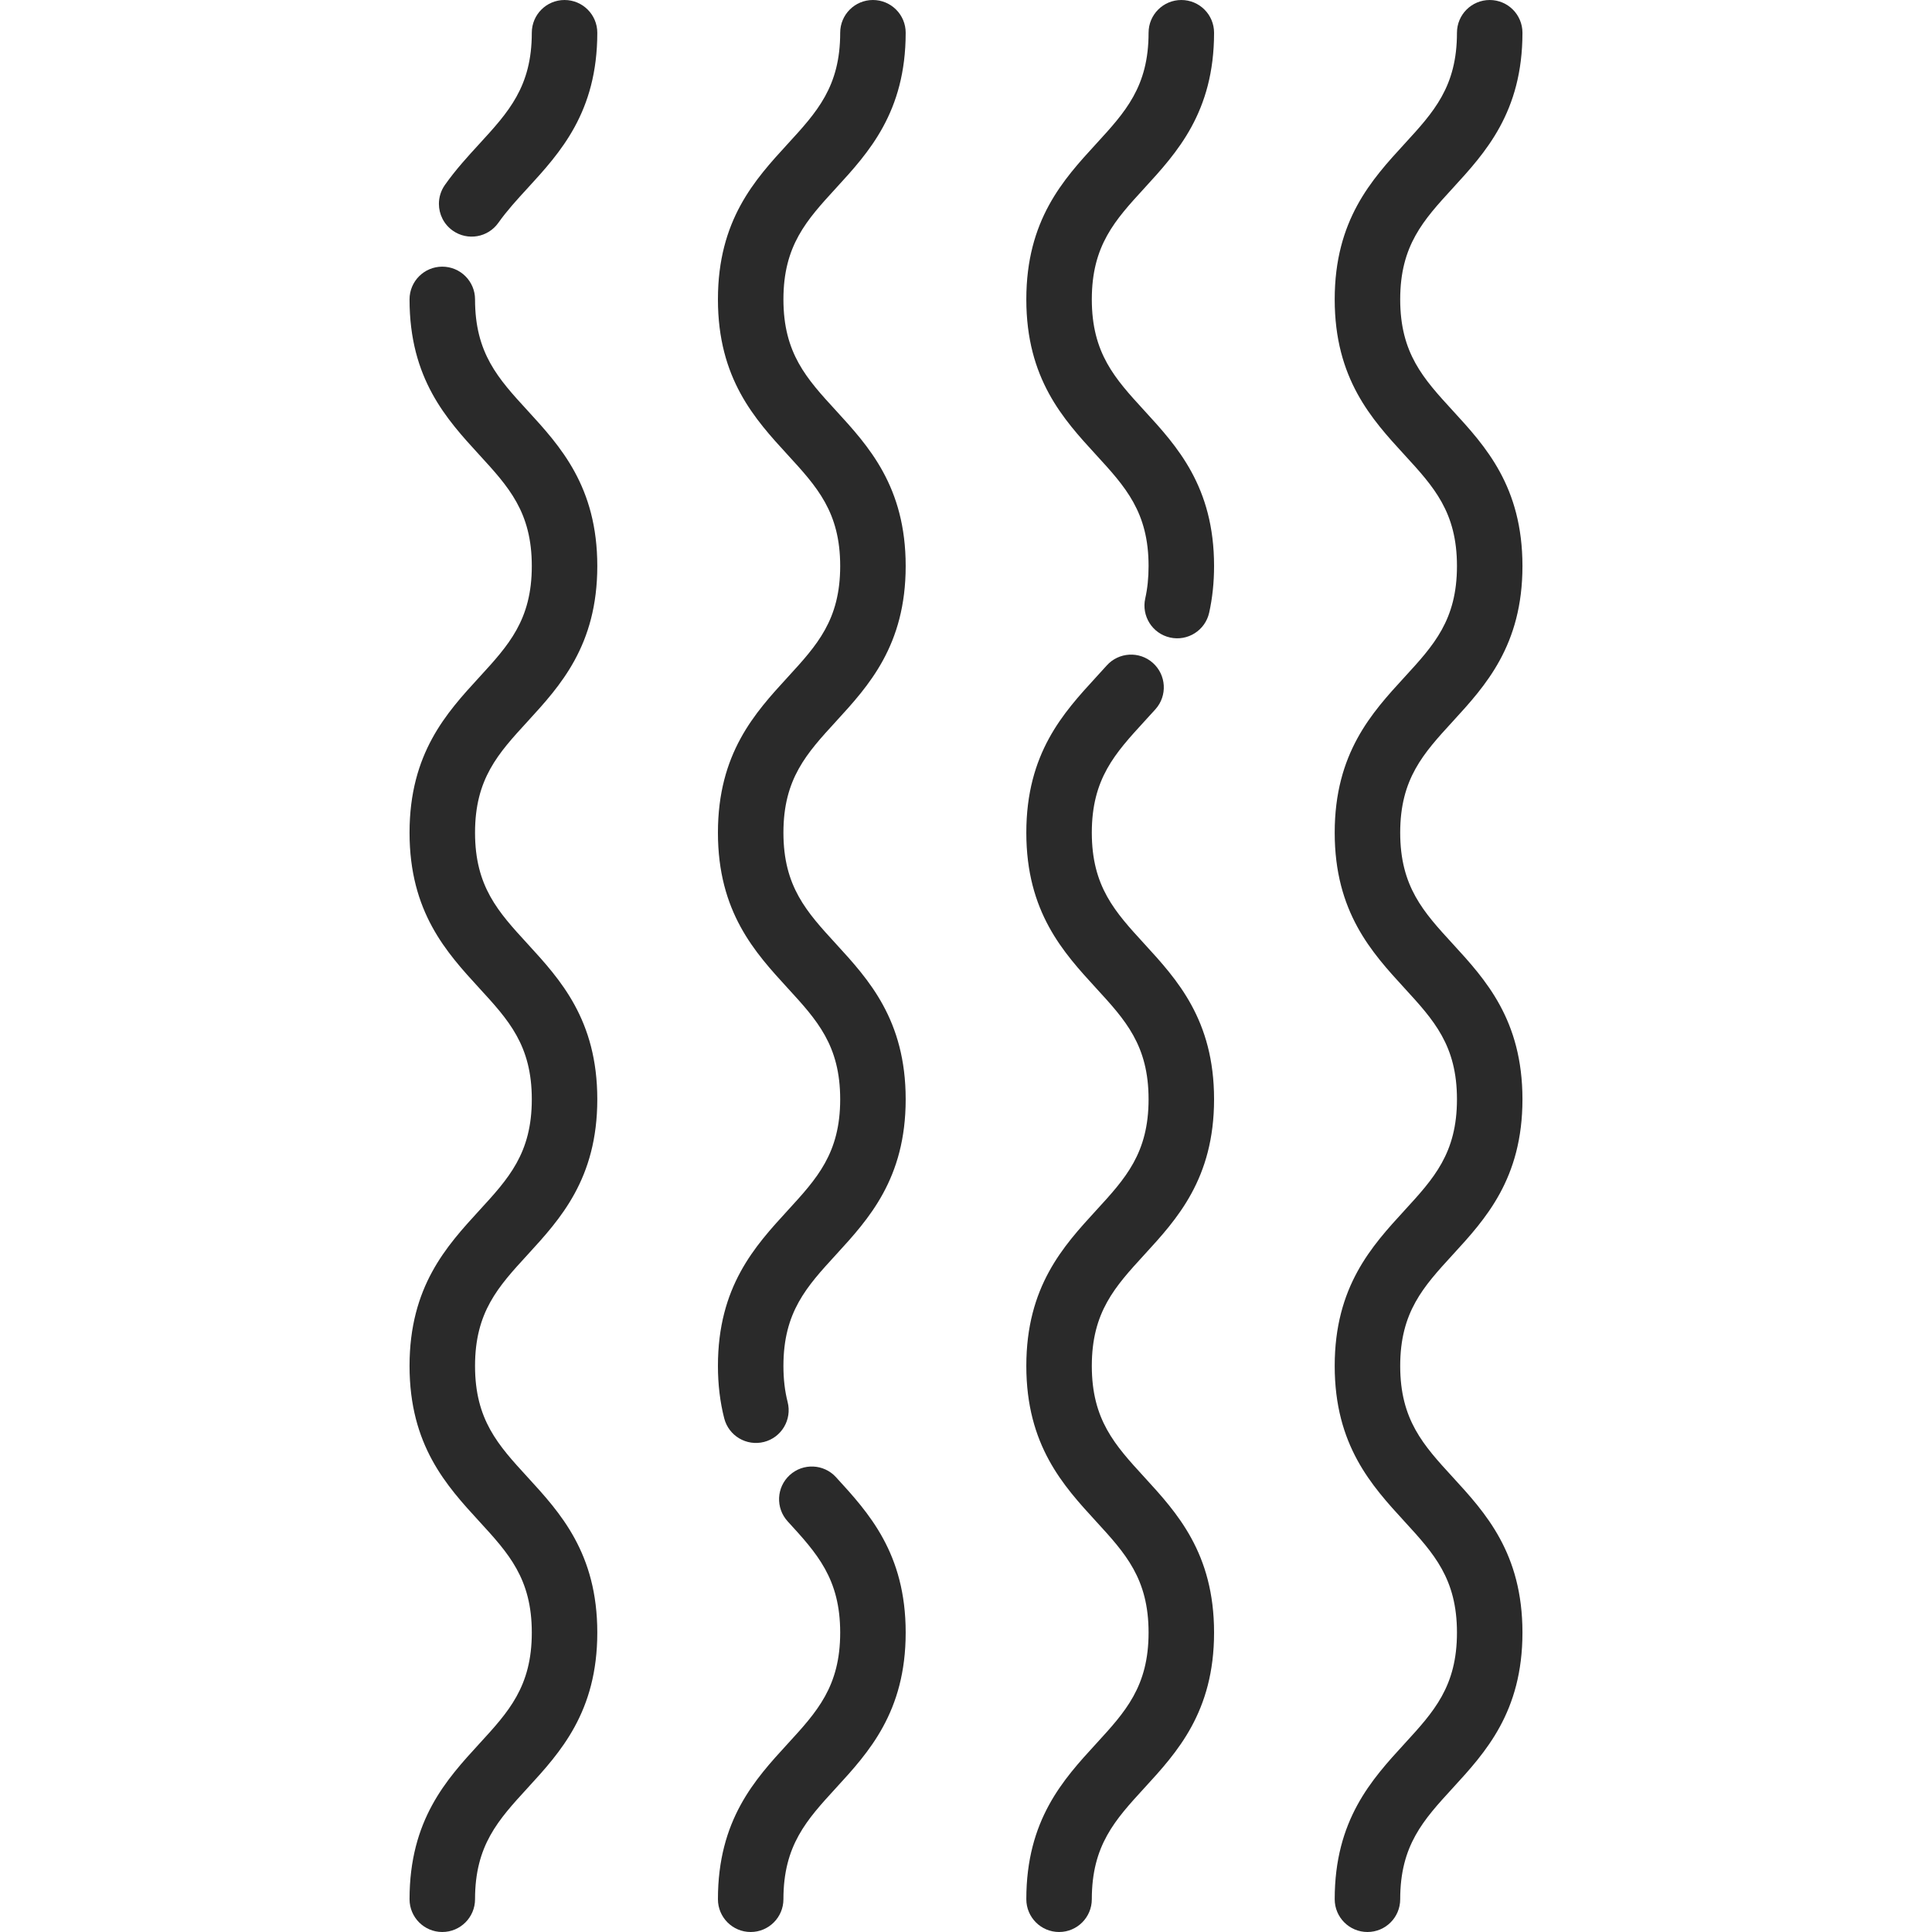 <svg width="50" height="50" viewBox="0 0 50 50" fill="none" xmlns="http://www.w3.org/2000/svg">
<g clip-path="url(#clip0)">
<path d="M36.237 49.152C36.237 47.757 36.837 47.103 37.596 46.275C38.443 45.352 39.401 44.306 39.401 42.251C39.401 40.196 38.443 39.151 37.596 38.228C36.837 37.4 36.237 36.746 36.237 35.35C36.237 33.955 36.837 33.301 37.596 32.473C38.443 31.55 39.401 30.505 39.401 28.45C39.401 26.395 38.443 25.349 37.596 24.426C36.837 23.599 36.237 22.944 36.237 21.549C36.237 20.154 36.837 19.5 37.596 18.672C38.442 17.749 39.401 16.703 39.401 14.649C39.401 12.594 38.443 11.548 37.596 10.626C36.837 9.798 36.237 9.144 36.237 7.748C36.237 6.353 36.837 5.699 37.596 4.871C38.442 3.948 39.401 2.902 39.401 0.848C39.401 0.379 39.022 6.10186e-05 38.554 6.09981e-05C38.086 6.09777e-05 37.706 0.379 37.706 0.848C37.706 2.243 37.107 2.897 36.347 3.725C35.501 4.647 34.542 5.693 34.542 7.748C34.542 9.803 35.501 10.849 36.347 11.771C37.107 12.599 37.706 13.253 37.706 14.649C37.706 16.044 37.107 16.698 36.347 17.526C35.501 18.448 34.542 19.494 34.542 21.549C34.542 23.604 35.501 24.649 36.347 25.572C37.106 26.4 37.706 27.054 37.706 28.45C37.706 29.845 37.106 30.499 36.347 31.327C35.501 32.25 34.542 33.295 34.542 35.35C34.542 37.405 35.501 38.451 36.347 39.374C37.106 40.202 37.706 40.856 37.706 42.251C37.706 43.647 37.106 44.301 36.347 45.129C35.501 46.052 34.542 47.097 34.542 49.152C34.542 49.621 34.922 50 35.39 50C35.858 50 36.237 49.621 36.237 49.152Z" fill="#2A2A2A"/>
<path d="M28.256 49.152C28.256 47.757 28.856 47.102 29.615 46.274C30.461 45.352 31.42 44.306 31.42 42.251C31.42 40.196 30.461 39.151 29.615 38.228C28.856 37.4 28.256 36.746 28.256 35.35C28.256 33.955 28.856 33.301 29.615 32.472C30.461 31.55 31.42 30.504 31.42 28.449C31.42 26.394 30.461 25.349 29.615 24.426C28.856 23.598 28.256 22.944 28.256 21.549C28.256 20.154 28.856 19.5 29.615 18.671C29.712 18.566 29.809 18.46 29.905 18.353C30.216 18.003 30.185 17.468 29.836 17.156C29.487 16.845 28.951 16.876 28.64 17.225C28.549 17.326 28.458 17.426 28.366 17.526C27.52 18.448 26.561 19.494 26.561 21.549C26.561 23.604 27.52 24.649 28.366 25.572C29.126 26.4 29.725 27.054 29.725 28.449C29.725 29.845 29.126 30.499 28.366 31.327C27.52 32.25 26.561 33.295 26.561 35.35C26.561 37.405 27.52 38.451 28.366 39.373C29.125 40.201 29.725 40.855 29.725 42.251C29.725 43.647 29.125 44.301 28.366 45.129C27.52 46.051 26.561 47.097 26.561 49.152C26.561 49.62 26.941 50 27.409 50C27.877 50 28.256 49.62 28.256 49.152Z" fill="#2A2A2A"/>
<path d="M31.293 15.857C31.377 15.479 31.42 15.073 31.42 14.649C31.42 12.594 30.461 11.548 29.615 10.626C28.856 9.798 28.256 9.144 28.256 7.748C28.256 6.353 28.856 5.699 29.615 4.871C30.461 3.948 31.42 2.902 31.42 0.848C31.42 0.379 31.041 6.10186e-05 30.573 6.09981e-05C30.105 6.09777e-05 29.725 0.379 29.725 0.848C29.725 2.243 29.125 2.897 28.366 3.725C27.52 4.647 26.561 5.693 26.561 7.748C26.561 9.803 27.52 10.849 28.366 11.771C29.125 12.599 29.725 13.253 29.725 14.649C29.725 14.953 29.697 15.227 29.639 15.487C29.537 15.944 29.824 16.397 30.281 16.499C30.738 16.601 31.191 16.314 31.293 15.857Z" fill="#2A2A2A"/>
<path d="M12.294 49.152C12.294 47.757 12.893 47.103 13.653 46.274C14.499 45.352 15.458 44.306 15.458 42.251C15.458 40.196 14.499 39.151 13.653 38.228C12.893 37.4 12.294 36.746 12.294 35.35C12.294 33.955 12.893 33.301 13.653 32.473C14.499 31.55 15.458 30.505 15.458 28.45C15.458 26.394 14.499 25.349 13.653 24.426C12.893 23.598 12.294 22.944 12.294 21.549C12.294 20.154 12.893 19.5 13.653 18.672C14.499 17.749 15.458 16.703 15.458 14.649C15.458 12.594 14.499 11.548 13.653 10.625C12.893 9.797 12.294 9.143 12.294 7.748C12.294 7.28 11.914 6.901 11.446 6.901C10.978 6.901 10.599 7.28 10.599 7.748C10.599 9.803 11.558 10.848 12.404 11.771C13.163 12.599 13.763 13.253 13.763 14.649C13.763 16.044 13.163 16.698 12.404 17.526C11.558 18.448 10.599 19.494 10.599 21.549C10.599 23.604 11.557 24.649 12.403 25.572C13.163 26.4 13.763 27.054 13.763 28.45C13.763 29.845 13.163 30.499 12.403 31.327C11.558 32.25 10.599 33.295 10.599 35.35C10.599 37.405 11.557 38.451 12.403 39.373C13.163 40.202 13.763 40.856 13.763 42.251C13.763 43.647 13.163 44.301 12.403 45.129C11.557 46.052 10.599 47.097 10.599 49.152C10.599 49.62 10.978 50 11.446 50C11.914 50 12.294 49.62 12.294 49.152Z" fill="#2A2A2A"/>
<path d="M12.899 5.764C13.117 5.456 13.377 5.171 13.653 4.871C14.499 3.948 15.458 2.902 15.458 0.848C15.458 0.379 15.078 6.10186e-05 14.61 6.09981e-05C14.142 6.09777e-05 13.763 0.379 13.763 0.848C13.763 2.243 13.163 2.897 12.404 3.725C12.104 4.052 11.794 4.39 11.513 4.788C11.409 4.937 11.359 5.107 11.359 5.276C11.359 5.542 11.484 5.804 11.718 5.969C12.101 6.239 12.63 6.147 12.899 5.764Z" fill="#2A2A2A"/>
<path d="M20.275 49.152C20.275 47.757 20.875 47.102 21.634 46.274C22.48 45.352 23.439 44.306 23.439 42.251C23.439 40.196 22.48 39.151 21.634 38.228C21.318 37.883 20.782 37.86 20.437 38.176C20.092 38.492 20.069 39.028 20.385 39.373C21.144 40.202 21.744 40.856 21.744 42.251C21.744 43.647 21.144 44.301 20.385 45.129C19.539 46.051 18.58 47.097 18.58 49.152C18.58 49.62 18.959 50 19.427 50C19.895 50 20.275 49.62 20.275 49.152Z" fill="#2A2A2A"/>
<path d="M19.774 37.317C20.227 37.201 20.5 36.739 20.384 36.285C20.311 35.999 20.275 35.693 20.275 35.35C20.275 33.955 20.875 33.301 21.634 32.473C22.48 31.55 23.439 30.505 23.439 28.45C23.439 26.395 22.48 25.349 21.634 24.426C20.875 23.598 20.275 22.944 20.275 21.549C20.275 20.154 20.875 19.5 21.634 18.672C22.48 17.749 23.439 16.703 23.439 14.649C23.439 12.594 22.48 11.548 21.634 10.625C20.875 9.798 20.275 9.143 20.275 7.748C20.275 6.353 20.875 5.699 21.634 4.87C22.48 3.948 23.439 2.902 23.439 0.847C23.439 0.379 23.059 -6.10517e-05 22.591 -6.10722e-05C22.123 -6.10927e-05 21.744 0.379 21.744 0.848C21.744 2.243 21.144 2.897 20.385 3.725C19.539 4.648 18.58 5.693 18.58 7.748C18.58 9.803 19.539 10.849 20.385 11.771C21.144 12.599 21.744 13.253 21.744 14.649C21.744 16.044 21.144 16.698 20.385 17.526C19.539 18.449 18.58 19.494 18.58 21.549C18.58 23.604 19.539 24.649 20.385 25.572C21.144 26.4 21.744 27.054 21.744 28.45C21.744 29.845 21.144 30.499 20.385 31.327C19.539 32.25 18.58 33.295 18.58 35.35C18.58 35.83 18.635 36.287 18.743 36.707C18.859 37.16 19.321 37.433 19.774 37.317Z" fill="#2A2A2A"/>
</g>
<defs>
<clipPath id="clip0">
<rect width="50" height="50" fill="white" transform="translate(50) rotate(90)"/>
</clipPath>
</defs>
</svg>
